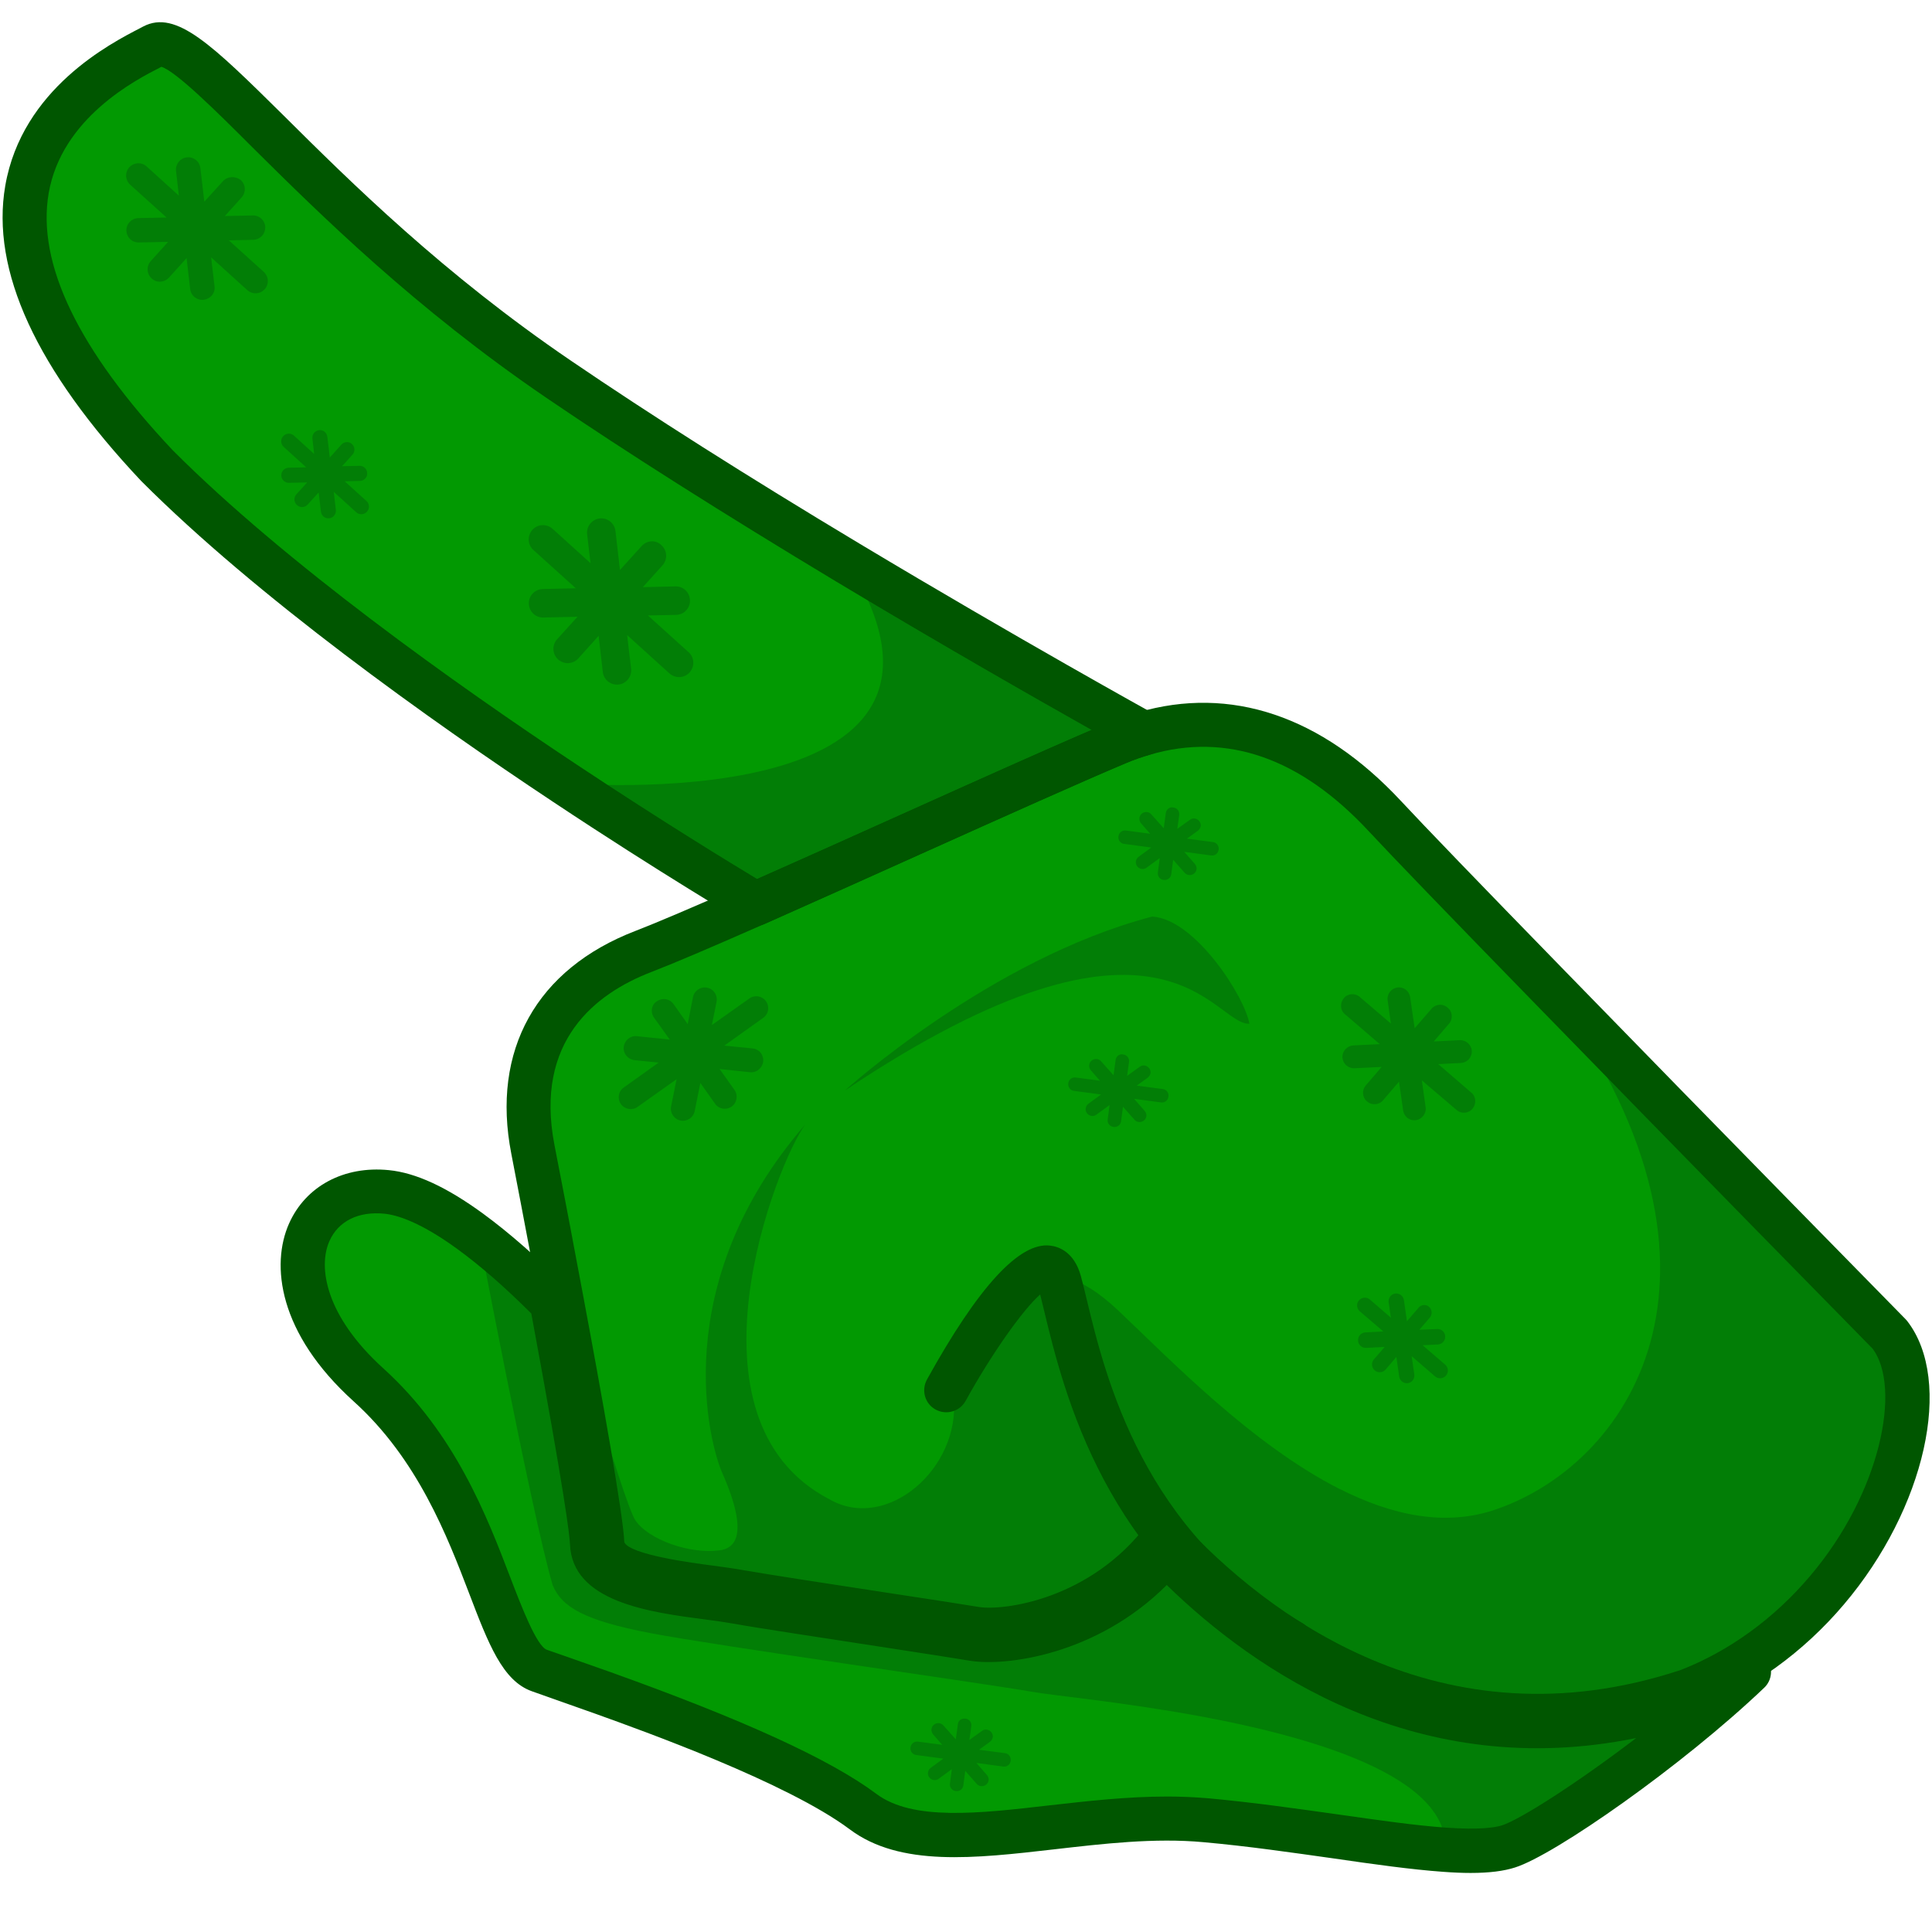 <?xml version="1.0" encoding="utf-8"?>
<!-- Generator: Adobe Illustrator 25.2.1, SVG Export Plug-In . SVG Version: 6.00 Build 0)  -->
<svg version="1.1" id="Слой_1" xmlns="http://www.w3.org/2000/svg" xmlns:xlink="http://www.w3.org/1999/xlink" x="0px" y="0px"
	 viewBox="0 0 1024 1024" style="enable-background:new 0 0 1024 1024;" xml:space="preserve">
<style type="text/css">
	.st0{fill:#029902;}
	.st1{fill:#027E06;}
	.st2{fill:#663C26;}
	.st3{fill:#005600;}
</style>
<g>
	<g>
		<path class="st0" d="M968.3,843c-18.7,22.2-43.5,41.5-73.8,53.3c-101.2,33.4-180.8-2.9-230.7-40c-20.6-15.3-36.1-30.7-46.1-41.5
			c-33.8,45-85.2,51.2-101,48.5c-15.8-2.7-103.2-15.7-125.4-19.6c-22.2-4.1-71.3-6-72.1-25.8c-0.4-12.9-11.3-74.1-21.7-130
			c-1.2-5.8-2.2-11.8-3.3-17.5c-4.6-24.2-8.8-46.1-11.7-61.1c-10.2-52.1,14.4-87.9,58.6-105c12.5-4.8,33.9-14,59.5-25.2
			c64.4-28.5,154.6-69.8,191.9-85.3c4.6-2,9.2-3.6,13.8-4.9c25.4-7.5,49.8-5.8,72.8,3.7c19.4,7.9,37.8,21.5,54.9,40
			c13.7,14.7,47.8,50.1,87.3,90.7c79.4,81.5,180.1,184.1,180.1,184.1C1021.8,733.5,1009.2,794.9,968.3,843z"/>
		<path class="st0" d="M606.2,388.8c-4.5,1.3-9.1,2.9-13.8,4.9c-37.3,15.5-127.5,56.9-192,85.3c0,0-43.4-25.6-101.1-63.9
			c-68.3-45.4-156.6-108.6-216.3-168.4C-62.3,92.3,60.4,35.3,81.3,24.4c21-10.9,85.2,88.2,214.8,176.6
			c48.1,32.8,103.1,67,153.3,97.2C534.7,349.4,606.2,388.8,606.2,388.8z"/>
		<path class="st0" d="M968.3,843c-17.6,42.8-139.3,132.1-167.1,140.8c-8.5,2.7-20.8,3-35.8,2c-33.2-2.3-79.5-11.3-126.8-15.7
			c-68.6-6.2-143.9,24.5-184.2-5.6c-22.6-16.9-64.3-34.8-101.6-49.2C323.5,904,296.9,895,284,890.5c-29-10.4-29.8-96-92.3-152.4
			c-62.4-56.5-36.8-116.8,13.8-111.7c14.5,1.4,30.9,10.2,47,21.9c16,11.7,31.8,26.3,45,39.7c10.4,55.9,21.4,117.1,21.7,130
			c0.8,19.9,49.9,21.7,72.1,25.8c22.2,4,109.6,16.9,125.4,19.6c15.8,2.7,67.2-3.5,101-48.5c9.9,10.8,25.5,26.2,46.1,41.5
			c49.9,37.1,129.5,73.4,230.7,40C924.8,884.5,949.6,865.2,968.3,843z"/>
		<path class="st1" d="M968.3,843c-18.7,22.2-43.5,41.5-73.8,53.3c-101.2,33.4-180.8-2.9-230.7-40c-20.6-15.3-36.1-30.7-46.1-41.5
			c-33.8,45-85.2,51.2-101,48.5c-15.8-2.7-103.2-15.7-125.4-19.6c-22.2-4.1-71.3-6-72.1-25.8c-0.4-12.9-11.3-74.1-21.7-130
			c-1.2-5.7-2.2-11.6-3.2-17.2c2.1,7.4,35.9,125.1,42.4,135c6.8,10.3,28.9,18.2,44.8,16c15.9-2.1,8.3-25.2,1.4-40.8
			c-6.9-15.5-29.8-99.8,43.9-184.9c-15.1,20.2-68.5,156.5,12.9,198.7c30.4,17.4,69.4-16.5,65.8-53.9c28.3-53.4,44.7-86.3,87.3-46.1
			c27,25.5,70.5,70.8,117.4,94.6h0.1c27.4,13.8,55.9,20.1,82.9,10.6c73.4-25.5,137.5-129.2,28.2-276.8
			c79.4,81.5,180.1,184.1,180.1,184.1C1021.8,733.5,1009.2,794.9,968.3,843z"/>
		<path class="st1" d="M447.8,578c0,0,77.1-69.8,162.9-92.2c23.1,1.4,49.4,43.3,51.5,56.8C643,543.6,617.3,464.5,447.8,578z"/>
		<path class="st1" d="M968.3,843c-17.6,42.8-139.3,132.1-167.1,140.8c-8.5,2.7-20.8,3-35.8,2c9.1-41.6-63.9-63.9-128.5-76
			c-41.5-7.7-79.4-11.2-89.8-13.1c-26.9-4.7-167.4-24.4-202.3-31.1c-35.1-6.7-47.2-13.9-51.9-25.5c-11.5-39.5-40.4-192-40.4-192
			c16,11.7,31.8,26.3,45,39.7c10.4,55.9,21.4,117.1,21.7,130c0.8,19.9,49.9,21.7,72.1,25.8c22.2,4,109.6,16.9,125.4,19.6
			c15.8,2.7,67.2-3.5,101-48.5c9.9,10.8,25.5,26.2,46.1,41.5c49.9,37.1,129.5,73.4,230.7,40C924.8,884.5,949.6,865.2,968.3,843z"/>
		<path class="st1" d="M606.2,388.8c-4.5,1.3-9.1,2.9-13.8,4.9c-37.3,15.5-127.5,56.9-192,85.3c0,0-43.4-25.6-101.1-63.9
			c0,0,235.5,19.9,150-116.9C534.7,349.4,606.2,388.8,606.2,388.8z"/>
		<polygon class="st2" points="556.2,693.8 551.1,673 553.1,679.2 551.7,672.8 553.7,680.8 557.8,693.3 		"/>
		<path class="st3" d="M779.5,992.7c-4.4,0-9.3-0.2-14.6-0.6c-16.8-1.2-36.8-4-58.1-7.1c-21.4-3-45.3-6.5-68.9-8.6
			c-26-2.4-53.1,0.8-79.3,3.8c-41.9,4.8-81.5,9.4-108.2-10.6c-33.3-24.9-109.6-52.2-134.6-61.2l0,0c-8.4-3-16.1-5.7-22.6-8l-11.3-4
			c-15.5-5.5-23-25-33.3-52c-11.5-30-27.2-71-61.1-101.6c-40.1-36.2-44-72.5-34.3-94.3c8.8-19.8,29.1-30.7,52.9-28.3
			c14.3,1.4,30.7,9,50,23.1c13.8,10.1,28.9,23.3,44.6,39.2c1.6,1.7,2.7,3.8,3.2,6.1c9.6,51.3,21.1,115.4,21.6,129.2
			c0.4,10.9,33.7,15.3,51.7,17.7c5.7,0.7,11.1,1.5,15.3,2.2c13,2.3,48,7.7,79,12.4l3.9,0.6c19.7,3,36.4,5.6,42.5,6.6
			c13.2,2.2,59.6-3.4,91.3-41.5c2.1-2.6,5.3-4.1,8.6-4.2c3.2-0.1,6.5,1.2,8.8,3.6c44.4,46.3,138,117.6,266.3,75.2
			c9.2-3.6,18.8-8.4,27.9-14.1c5.1-3.2,11.7-2,15.4,2.7c3.7,4.7,3.2,11.5-1.2,15.6C891.8,935.8,824,983.2,803,989.8
			C797.1,991.7,789.4,992.7,779.5,992.7z M618.5,952.2c7.2,0,14.3,0.3,21.6,0.9c24.2,2.2,48.5,5.7,69.9,8.7c21,3,40.7,5.8,56.6,6.9
			c17.3,1.2,25.6,0,29.4-1.2c9.3-2.9,39.4-22,71.2-46.3c-116,23.7-202-35.5-248.8-81.1c-37.1,37.1-85.5,43.3-104.5,40.1
			c-6-1-22.5-3.6-42.1-6.6l-3.9-0.6c-31.1-4.8-66.3-10.1-79.6-12.5c-3.9-0.7-8.9-1.4-14.2-2.1c-29.9-3.9-70.9-9.3-72-40
			c-0.2-4.5-2.5-25.3-20.5-122.2c-13.9-13.9-27.1-25.4-39.2-34.2c-19.5-14.2-31.8-18-38.6-18.7c-13.8-1.4-24.5,3.9-29.2,14.5
			c-6.1,13.7-2.2,39.6,28.6,67.5c38,34.4,54.9,78.4,67.2,110.6c5.9,15.4,14,36.5,19.4,38.5l11.2,3.9c6.6,2.3,14.3,5,22.7,8l0,0
			c70.4,25.2,116.5,46.3,140.8,64.5c19.2,14.4,54.3,10.4,91.5,6.1C576.4,954.6,597.4,952.2,618.5,952.2z"/>
		<path class="st3" d="M816,921c-93.7,0-162.9-53.9-197.7-88.6c-35.9,39-84.2,45.8-103.6,42.5c-6.4-1.1-24.9-3.9-45.9-7.1
			c-31.1-4.8-66.4-10.2-79.7-12.6c-4-0.7-9-1.4-14.4-2.1c-29.5-3.9-66.3-8.7-67.2-34.8c-0.3-9.9-8.2-56.6-21.6-128.2l-3.1-16.7
			c-4.7-25-8.9-46.9-11.8-61.9c-10.7-54.8,13.3-97.9,65.8-118.1c10.9-4.2,30.2-12.4,59-25.1c25-11,53.9-24,82.1-36.7
			c44.8-20.1,87.2-39.2,110.1-48.7c5.1-2.1,10.2-3.9,15.1-5.3c49.1-14.4,97.4,1.8,139.5,47c11.9,12.8,41.2,43.2,87.2,90.4
			c79.3,81.5,180.1,184.1,180.1,184.1c0.3,0.3,0.6,0.7,0.9,1c24.8,31.9,9.7,99.4-33.5,150.3l0,0c-21.5,25.4-48.7,45-78.5,56.6
			C869.4,916.9,841.8,921,816,921z M617.7,803.2c3.2,0,6.4,1.4,8.6,3.7c43.9,47.4,136.6,120.5,264.6,78.2
			c25.6-10,49.5-27.3,68.5-49.8c0,0,0,0,0,0c37.6-44.3,48.4-99.8,33.2-120.4C984.7,706.9,889,609.4,813,531.3
			c-46.8-48-75.4-77.7-87.6-90.8c-36.1-38.8-75.1-52.4-115.9-40.5c-4.1,1.2-8.3,2.6-12.6,4.4c-22.6,9.5-64.8,28.4-109.5,48.5
			c-28.2,12.7-57.2,25.7-82.2,36.8c-29.5,13-48.6,21.1-60,25.5c-29.4,11.3-62.1,36.4-51.3,91.8c2.9,15,7.2,37,11.7,61.2l3.3,17.5
			c9.8,52.2,21.5,117.5,22,131.7c2.9,6.6,36,11,46.9,12.4c5.8,0.8,11.2,1.5,15.5,2.3c12.9,2.3,49.6,7.9,79,12.4
			c21.2,3.2,39.8,6.1,46.3,7.2c13.3,2.2,59.5-3.9,89.6-44c2.1-2.8,5.3-4.5,8.7-4.7C617.3,803.2,617.5,803.2,617.7,803.2z"/>
		<path class="st3" d="M400.5,490.7c-2.1,0-4.1-0.5-5.9-1.6c-0.4-0.3-44.4-26.2-101.6-64.2c-65.7-43.6-156.8-108.5-218.1-169.9
			C19.2,195.9-5,143.3,2.8,98.4c8.9-51.4,56-75.5,71.5-83.5L76,14c17.4-9,36.4,9.8,74.3,47.2C186,96.7,235,145.2,302.8,191.3
			c41.7,28.4,93,61,152.7,96.8c84.2,50.5,155.7,90,156.4,90.4c4.2,2.3,6.5,6.9,6,11.6c-0.5,4.7-3.9,8.6-8.4,9.9
			c-4,1.1-8.2,2.6-12.5,4.4c-22.6,9.5-64.8,28.4-109.5,48.5c-28.2,12.7-57.2,25.7-82.2,36.8C403.7,490.4,402.1,490.7,400.5,490.7z
			 M85.5,35.4l-0.5,0.3C72,42.3,32.7,62.5,25.8,102.4c-6.4,37.3,15.7,83.1,65.8,136.3c59.7,59.8,149.5,123.7,214.3,166.7
			c45.5,30.2,82.3,52.6,95.4,60.5c23.7-10.5,50.4-22.5,76.5-34.2c39.3-17.7,76.7-34.5,100.8-44.8c-27.7-15.6-78.7-44.6-135.3-78.6
			c-60-36.1-111.8-68.9-153.8-97.5c-69.5-47.4-119.4-96.7-155.8-132.8C114.7,59,93.2,37.7,85.5,35.4z M86.7,34.8L86.7,34.8
			C86.7,34.8,86.7,34.8,86.7,34.8z"/>
		<path class="st3" d="M684.3,882c-1.9,0-3.9-0.5-5.7-1.5c-92.8-51.9-114.7-142.3-125.2-185.8c-0.8-3.1-1.4-6-2.1-8.6
			c-9.2,8.1-25.9,31.7-39.5,56.4c-3.1,5.6-10.2,7.7-15.9,4.6c-5.7-3.1-7.7-10.2-4.6-15.9c27.1-49,49-73,65.3-71
			c4.6,0.5,12.8,3.4,16.3,16.2c1,3.6,2,7.9,3.2,12.8c9.7,40.3,30,124,113.9,170.9c5.6,3.2,7.7,10.3,4.5,15.9
			C692.3,879.8,688.4,882,684.3,882z"/>
	</g>
	<path class="st1" d="M118.2,96l-9.9,10.9l-2.1-17.8c-0.4-3.6-3.6-6.1-7.2-5.7c-3.5,0.4-6.1,3.6-5.7,7.2l1.5,13.1L77.7,88.2
		c-2.7-2.4-6.7-2.2-9.2,0.5c-2.4,2.7-2.2,6.7,0.5,9.2l19.3,17.4l-15,0.3c-3.6,0.1-6.4,3-6.3,6.6c0.1,3.6,3,6.4,6.6,6.3l15.5-0.3
		l-9.2,10.2c-2.4,2.7-2.2,6.7,0.5,9.2s6.7,2.2,9.2-0.5l9.3-10.3l1.9,16.4c0.4,3.6,3.6,6.1,7.2,5.7c1.6-0.2,3-1,4.1-2.1
		c1.2-1.3,1.9-3.2,1.6-5.1l-1.8-15.3l19.2,17.4c2.7,2.4,6.7,2.2,9.2-0.5c2.4-2.7,2.2-6.7-0.5-9.2l-18.5-16.7l12.9-0.3
		c1.9,0,3.5-0.9,4.7-2.1c1.1-1.2,1.7-2.8,1.7-4.5c-0.1-3.6-3-6.4-6.6-6.3l-14.8,0.3l8.9-9.9c2.4-2.7,2.2-6.7-0.5-9.2
		C124.7,93.2,120.6,93.4,118.2,96z"/>
	<path class="st1" d="M180.9,235.7l-6.1,6.8l-1.3-11c-0.3-2.2-2.2-3.8-4.4-3.5c-2.2,0.3-3.8,2.2-3.5,4.5l0.9,8.1l-10.7-9.7
		c-1.6-1.5-4.2-1.4-5.7,0.3c-1.5,1.6-1.4,4.2,0.3,5.7l11.9,10.8l-9.3,0.2c-2.2,0.1-4,1.9-3.9,4.1c0,2.2,1.9,4,4.1,3.9l9.6-0.2
		l-5.7,6.3c-1.5,1.6-1.4,4.2,0.3,5.7c1.6,1.5,4.2,1.4,5.7-0.3l5.8-6.4l1.2,10.2c0.3,2.2,2.2,3.8,4.4,3.5c1-0.1,1.9-0.6,2.5-1.3
		c0.7-0.8,1.2-2,1-3.2l-1.1-9.5l11.9,10.8c1.6,1.5,4.2,1.4,5.7-0.3c1.5-1.6,1.4-4.2-0.3-5.7l-11.5-10.4l8-0.2c1.1,0,2.2-0.5,2.9-1.3
		c0.7-0.7,1.1-1.7,1-2.8c0-2.2-1.9-4-4.1-3.9l-9.2,0.2l5.5-6.1c1.5-1.6,1.4-4.2-0.3-5.7C184.9,233.9,182.4,234,180.9,235.7z"/>
	<path class="st1" d="M340.1,289.4l-11.5,12.7l-2.4-20.7c-0.5-4.1-4.2-7.1-8.4-6.6c-4.1,0.5-7.1,4.2-6.6,8.4l1.8,15.3l-20.1-18.2
		c-3.1-2.8-7.9-2.6-10.7,0.5s-2.6,7.9,0.5,10.7l22.5,20.3l-17.5,0.4c-4.2,0.1-7.5,3.5-7.4,7.7c0.1,4.2,3.5,7.5,7.7,7.4l18.1-0.4
		l-10.8,11.9c-2.8,3.1-2.6,7.9,0.5,10.7s7.9,2.6,10.7-0.5l10.8-12l2.2,19.2c0.5,4.1,4.2,7.1,8.4,6.6c1.9-0.2,3.5-1.1,4.7-2.4
		c1.4-1.6,2.2-3.7,1.9-6l-2.1-17.8l22.4,20.3c3.1,2.8,7.9,2.6,10.7-0.5c2.8-3.1,2.6-7.9-0.5-10.7l-21.6-19.5l15-0.3
		c2.2-0.1,4.1-1,5.4-2.5c1.2-1.4,2-3.2,1.9-5.2c-0.1-4.2-3.5-7.5-7.7-7.4l-17.3,0.4l10.4-11.5c2.8-3.1,2.6-7.9-0.5-10.7
		C347.7,286,342.9,286.3,340.1,289.4z"/>
	<path class="st1" d="M758.8,534.6l-9,10.4l-2.4-16.5c-0.5-3.3-3.5-5.6-6.8-5.1c-3.3,0.5-5.6,3.5-5.1,6.9l1.7,12.2l-16.5-14.1
		c-2.5-2.2-6.4-1.9-8.5,0.7s-1.9,6.4,0.7,8.5l18.4,15.8l-14,0.7c-3.3,0.2-5.9,3-5.8,6.3c0.2,3.3,3,5.9,6.3,5.8l14.5-0.7l-8.4,9.8
		c-2.2,2.5-1.9,6.4,0.7,8.5c2.5,2.2,6.4,1.9,8.5-0.7l8.4-9.8l2.2,15.3c0.5,3.3,3.5,5.6,6.8,5.1c1.5-0.2,2.8-1,3.7-2.1
		c1.1-1.3,1.7-3,1.4-4.8l-2-14.2l18.4,15.7c2.5,2.2,6.4,1.9,8.5-0.7s1.9-6.4-0.7-8.5L762.3,564l12-0.6c1.7-0.1,3.3-0.9,4.3-2.1
		c1-1.1,1.5-2.6,1.5-4.2c-0.2-3.3-3-5.9-6.3-5.8l-13.9,0.7l8.1-9.4c2.2-2.5,1.9-6.4-0.7-8.5C764.8,531.8,761,532.1,758.8,534.6z"/>
	<path class="st1" d="M751.8,693.2l-6.1,7.1l-1.6-11.2c-0.3-2.2-2.4-3.8-4.6-3.5c-2.2,0.3-3.8,2.4-3.5,4.6l1.2,8.2l-11.1-9.6
		c-1.7-1.5-4.3-1.3-5.8,0.4s-1.3,4.3,0.4,5.8l12.5,10.7l-9.5,0.5c-2.3,0.1-4,2-3.9,4.3c0.1,2.3,2,4,4.3,3.9l9.8-0.5l-5.7,6.6
		c-1.5,1.7-1.3,4.3,0.4,5.8c1.7,1.5,4.3,1.3,5.8-0.4l5.7-6.7l1.5,10.4c0.3,2.2,2.4,3.8,4.6,3.5c1-0.1,1.9-0.7,2.5-1.4
		c0.7-0.9,1.1-2,0.9-3.3l-1.4-9.6l12.4,10.7c1.7,1.5,4.3,1.3,5.8-0.4s1.3-4.3-0.4-5.8l-12-10.3l8.1-0.4c1.2-0.1,2.2-0.6,2.9-1.4
		c0.7-0.8,1-1.8,1-2.9c-0.1-2.3-2-4-4.3-3.9l-9.4,0.4l5.5-6.4c1.5-1.7,1.3-4.3-0.4-5.8C755.8,691.2,753.2,691.4,751.8,693.2z"/>
	<path class="st1" d="M346.6,539.3L355,551l-17.4-1.8c-3.5-0.4-6.6,2.2-7,5.7c-0.4,3.5,2.2,6.6,5.7,7l12.8,1.3l-18.5,13.2
		c-2.9,2-3.5,6-1.5,8.8s6,3.5,8.8,1.5l20.7-14.7l-2.9,14.4c-0.7,3.4,1.5,6.8,5,7.5c3.4,0.7,6.8-1.5,7.5-5l3-14.9l7.8,11
		c2,2.9,6,3.5,8.8,1.5s3.5-6,1.5-8.8l-7.9-11.1l16.1,1.7c3.5,0.4,6.6-2.2,7-5.7c0.2-1.6-0.3-3.1-1.1-4.3c-1-1.4-2.6-2.4-4.5-2.6
		l-15-1.5l20.6-14.7c2.9-2,3.5-6,1.5-8.8c-2-2.9-6-3.5-8.8-1.5l-19.9,14.1l2.5-12.4c0.3-1.8-0.1-3.5-1.1-4.9
		c-0.9-1.3-2.3-2.2-3.9-2.5c-3.4-0.7-6.8,1.5-7.5,5l-2.8,14.3l-7.5-10.6c-2-2.9-6-3.5-8.8-1.5C345.3,532.4,344.6,536.4,346.6,539.3z
		"/>
	<path class="st1" d="M507.7,913.8l-1.1,8.1l-6.6-7.4c-1.3-1.5-3.6-1.6-5.1-0.3c-1.5,1.3-1.6,3.6-0.3,5.1l4.8,5.5l-12.8-1.7
		c-2-0.3-3.8,1.1-4,3.1c-0.3,2,1.1,3.8,3.1,4l14.3,1.9l-6.7,4.9c-1.6,1.2-2,3.4-0.8,5c1.2,1.6,3.4,2,5,0.8l7-5.1l-1,7.6
		c-0.3,2,1.1,3.8,3.1,4c2,0.3,3.8-1.1,4-3.1l1-7.6l6.1,6.9c1.3,1.5,3.6,1.6,5.1,0.3c0.7-0.6,1.1-1.4,1.2-2.2c0.1-1-0.2-2-0.9-2.8
		l-5.6-6.4l14.2,1.9c2,0.3,3.8-1.1,4-3.1s-1.1-3.8-3.1-4l-13.7-1.8l5.8-4.2c0.8-0.6,1.3-1.5,1.5-2.4c0.1-0.9-0.1-1.8-0.7-2.6
		c-1.2-1.6-3.4-2-5-0.8l-6.7,4.8l1-7.3c0.3-2-1.1-3.8-3.1-4S507.9,911.8,507.7,913.8z"/>
	<path class="st1" d="M591.3,561.8l-1.1,8.1l-6.6-7.4c-1.3-1.5-3.6-1.6-5.1-0.3c-1.5,1.3-1.6,3.6-0.3,5.1l4.8,5.5l-12.8-1.7
		c-2-0.3-3.8,1.1-4,3.1s1.1,3.8,3.1,4l14.3,1.9l-6.7,4.9c-1.6,1.2-2,3.4-0.8,5c1.2,1.6,3.4,2,5,0.8l7-5.1l-1,7.6
		c-0.3,2,1.1,3.8,3.1,4c2,0.3,3.8-1.1,4-3.1l1-7.6l6.1,6.9c1.3,1.5,3.6,1.6,5.1,0.3c0.7-0.6,1.1-1.4,1.2-2.2c0.1-1-0.2-2-0.9-2.8
		l-5.6-6.4l14.2,1.9c2,0.3,3.8-1.1,4-3.1c0.3-2-1.1-3.8-3.1-4l-13.7-1.8l5.8-4.2c0.8-0.6,1.3-1.5,1.5-2.4c0.1-0.9-0.1-1.8-0.7-2.6
		c-1.2-1.6-3.4-2-5-0.8l-6.7,4.8l1-7.3c0.3-2-1.1-3.8-3.1-4C593.4,558.4,591.6,559.8,591.3,561.8z"/>
	<path class="st1" d="M617.9,430.9l-1.1,8.1l-6.6-7.4c-1.3-1.5-3.6-1.6-5.1-0.3c-1.5,1.3-1.6,3.6-0.3,5.1l4.8,5.5l-12.8-1.7
		c-2-0.3-3.8,1.1-4,3.1c-0.3,2,1.1,3.8,3.1,4l14.3,1.9l-6.7,4.9c-1.6,1.2-2,3.4-0.8,5c1.2,1.6,3.4,2,5,0.8l7-5.1l-1,7.6
		c-0.3,2,1.1,3.8,3.1,4s3.8-1.1,4-3.1l1-7.6l6.1,6.9c1.3,1.5,3.6,1.6,5.1,0.3c0.7-0.6,1.1-1.4,1.2-2.2c0.1-1-0.2-2-0.9-2.8l-5.6-6.4
		l14.2,1.9c2,0.3,3.8-1.1,4-3.1c0.3-2-1.1-3.8-3.1-4l-13.7-1.8l5.8-4.2c0.8-0.6,1.3-1.5,1.5-2.4c0.1-0.9-0.1-1.8-0.7-2.6
		c-1.2-1.6-3.4-2-5-0.8l-6.7,4.8l1-7.3c0.3-2-1.1-3.8-3.1-4C620,427.5,618.2,428.9,617.9,430.9z"/>
</g>
</svg>
